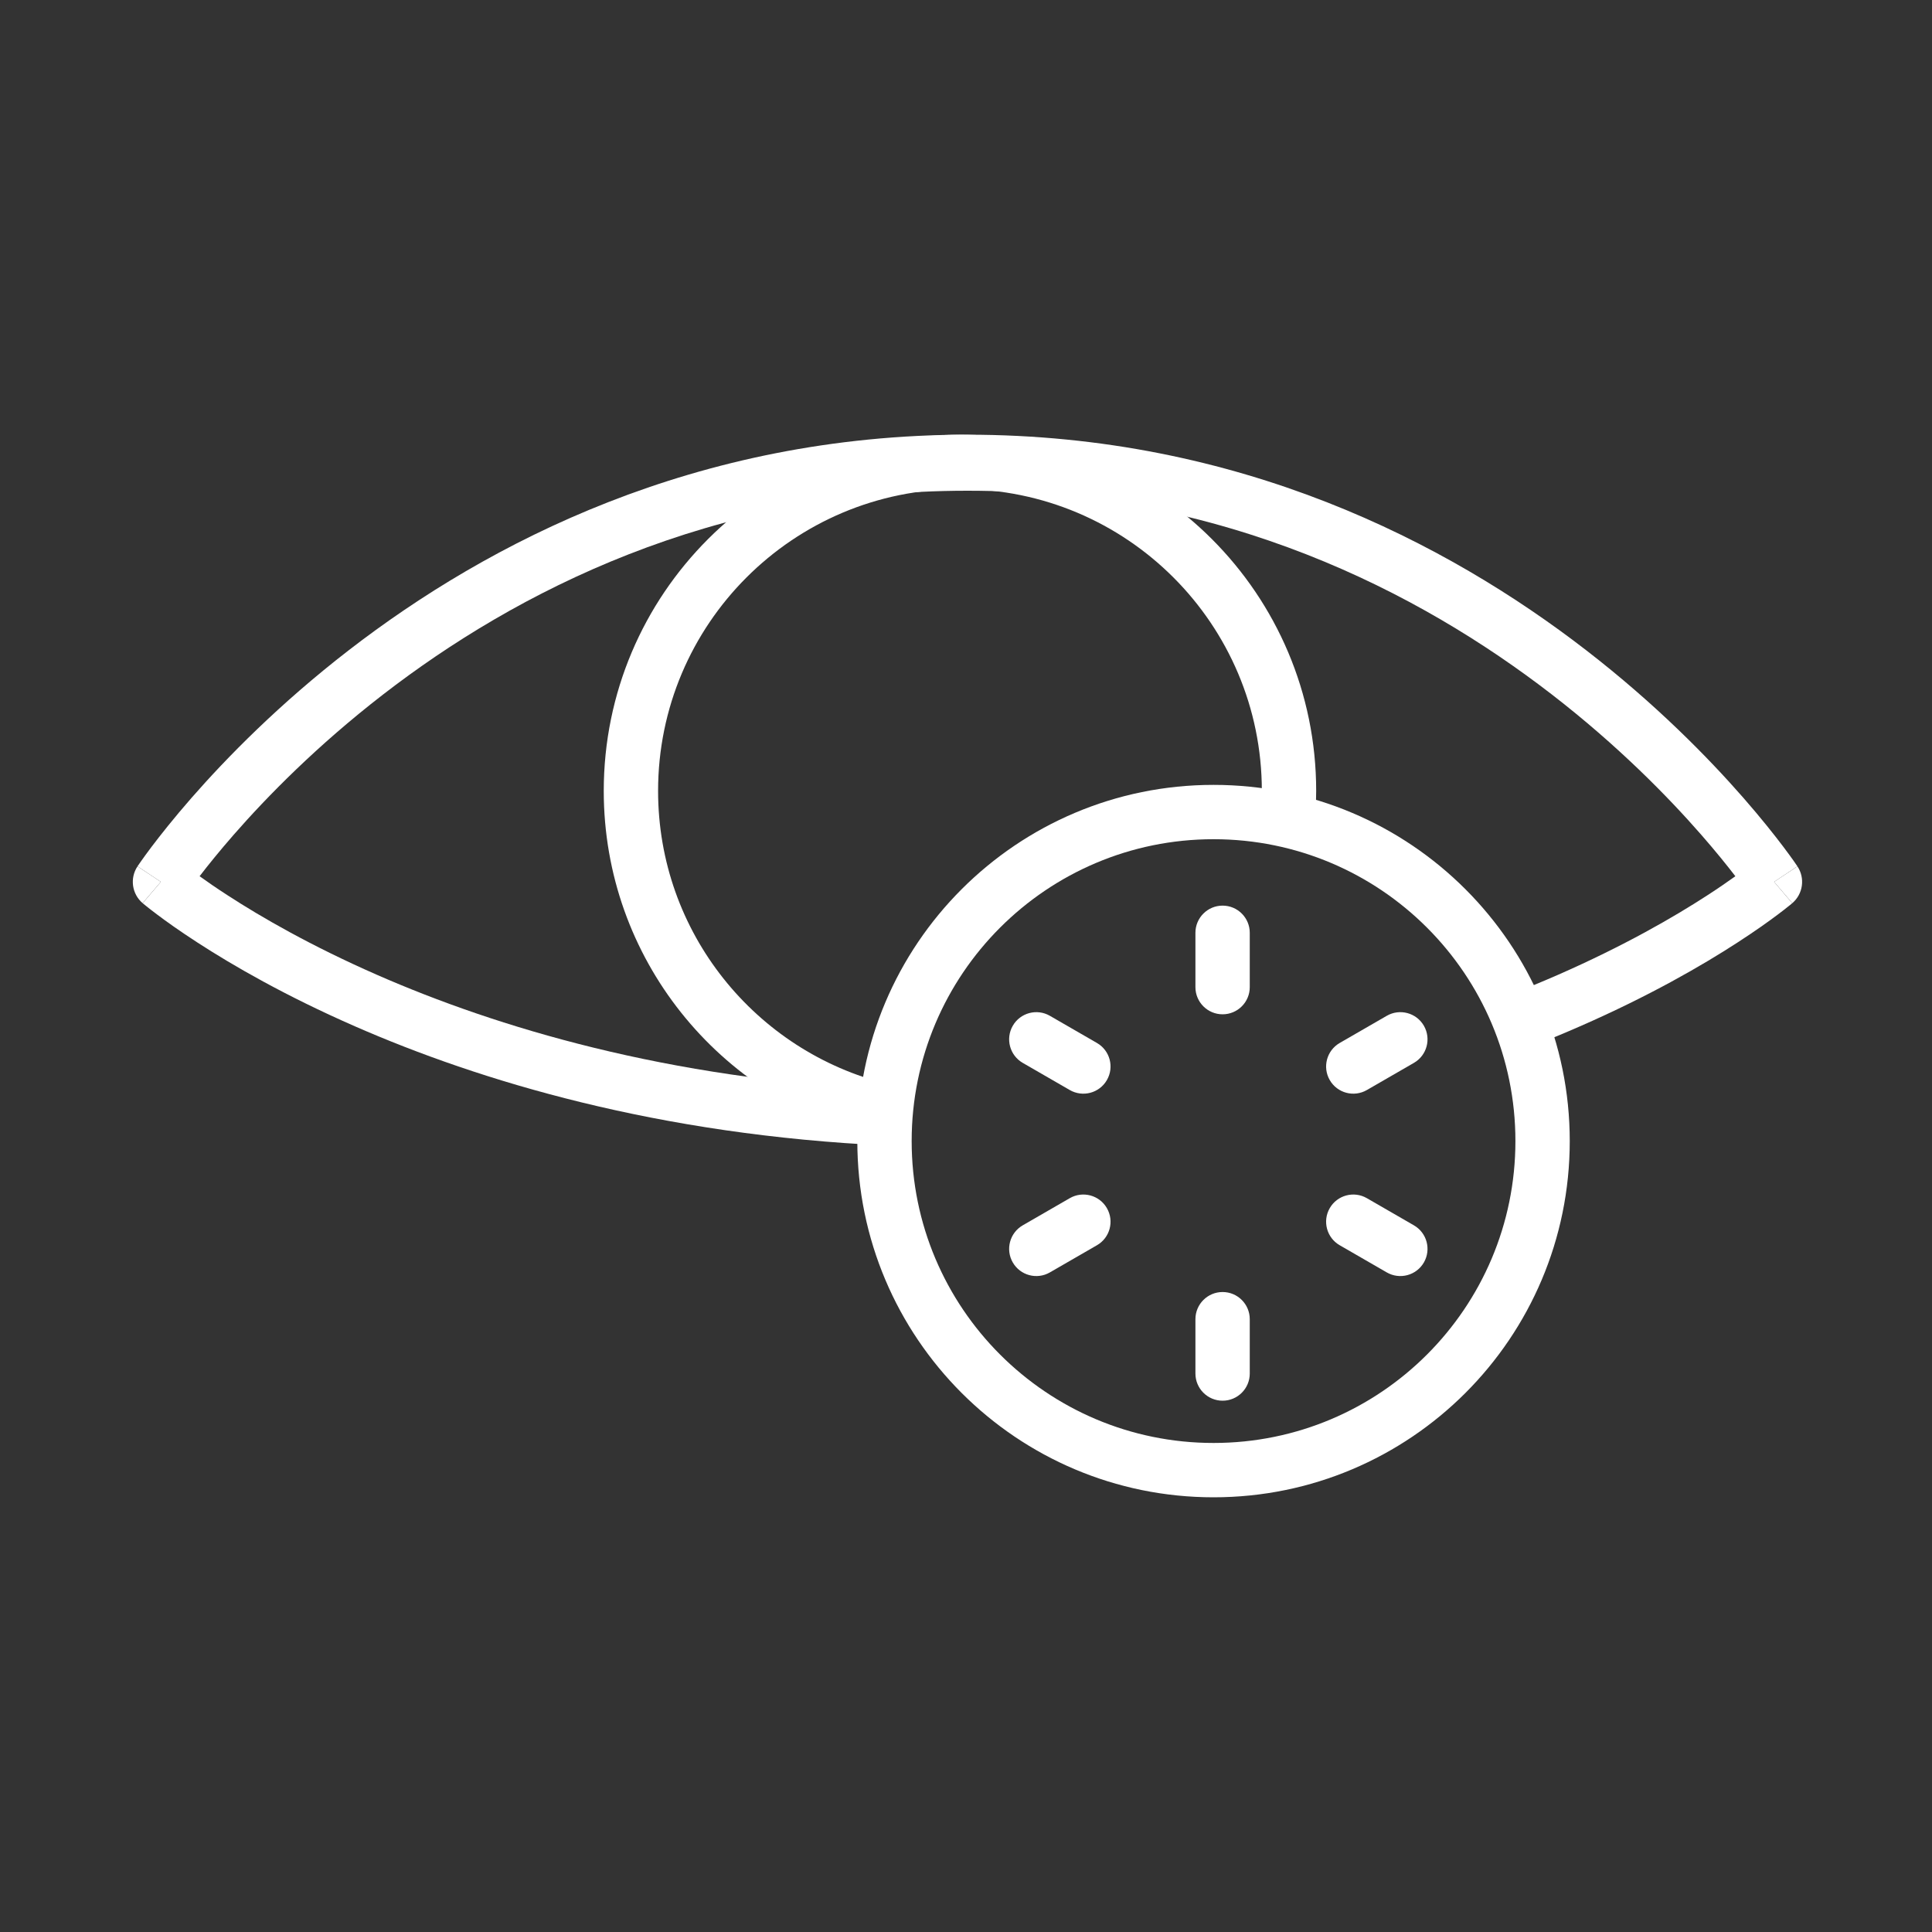 <?xml version="1.0" encoding="UTF-8"?> <svg xmlns="http://www.w3.org/2000/svg" width="64" height="64" viewBox="0 0 64 64" fill="none"><rect x="0" y="0" width="64" height="64" fill="#333333" stroke="none"/><path fill-rule="evenodd" clip-rule="evenodd" d="M58.77 29.212L59.372 29.918C59.729 29.614 59.802 29.09 59.542 28.699L58.77 29.212Z" fill="white"></path><path d="M7.547 29.663C7.169 29.419 6.857 29.203 6.612 29.026C6.882 28.674 7.259 28.205 7.74 27.654C8.847 26.388 10.503 24.696 12.693 23.004C17.071 19.621 23.558 16.256 32.049 16.256C40.54 16.256 47.026 19.621 51.405 23.004C53.594 24.696 55.251 26.388 56.357 27.654C56.839 28.205 57.215 28.674 57.486 29.026C57.24 29.203 56.928 29.419 56.551 29.663C55.451 30.377 53.795 31.335 51.6 32.297C51.035 32.544 50.435 32.791 49.8 33.034L50.8 34.637C51.34 34.425 51.854 34.211 52.344 33.996C54.641 32.991 56.385 31.983 57.56 31.22C58.148 30.839 58.594 30.52 58.897 30.292C59.048 30.179 59.163 30.088 59.242 30.024C59.263 30.008 59.281 29.993 59.297 29.981C59.311 29.969 59.324 29.958 59.334 29.95C59.345 29.941 59.354 29.934 59.36 29.928L59.367 29.922L59.37 29.92L59.371 29.919C59.371 29.919 59.372 29.918 58.77 29.212C59.542 28.699 59.542 28.698 59.542 28.698L59.541 28.697L59.539 28.694L59.532 28.684C59.526 28.675 59.518 28.664 59.508 28.649C59.488 28.619 59.458 28.576 59.42 28.521C59.343 28.412 59.229 28.255 59.08 28.057C58.782 27.662 58.339 27.102 57.754 26.432C56.585 25.095 54.842 23.315 52.539 21.536C47.933 17.977 41.058 14.4 32.049 14.4C23.039 14.4 16.165 17.977 11.558 21.536C9.255 23.315 7.513 25.095 6.343 26.432C5.758 27.102 5.316 27.662 5.017 28.057C4.868 28.255 4.755 28.412 4.678 28.521C4.639 28.576 4.61 28.619 4.589 28.649C4.579 28.664 4.571 28.675 4.565 28.684L4.558 28.694L4.556 28.697L4.555 28.698C4.555 28.698 4.555 28.699 5.328 29.212C4.725 29.918 4.726 29.919 4.726 29.919L4.727 29.92L4.73 29.922L4.737 29.928C4.744 29.934 4.752 29.941 4.763 29.95C4.785 29.968 4.815 29.993 4.855 30.024C4.934 30.088 5.049 30.179 5.201 30.292C5.503 30.52 5.949 30.839 6.537 31.22C7.713 31.983 9.456 32.991 11.753 33.996C15.882 35.804 21.794 37.601 29.4 37.948V36.091C22.086 35.746 16.425 34.016 12.498 32.297C10.302 31.335 8.647 30.377 7.547 29.663Z" fill="white"></path><path d="M5.328 29.212L4.555 28.699C4.295 29.09 4.368 29.614 4.725 29.918L5.328 29.212Z" fill="white"></path><path d="M31.8 16.2C37.323 16.2 41.8 20.677 41.8 26.2C41.8 26.606 41.776 27.007 41.729 27.4L43.492 27.8C43.563 27.277 43.6 26.743 43.6 26.2C43.6 19.683 38.317 14.4 31.8 14.4C25.283 14.4 20 19.683 20 26.2C20 31.752 23.834 36.409 29 37.666L29.4 35.91C25.036 34.835 21.8 30.896 21.8 26.2C21.8 20.677 26.277 16.2 31.8 16.2Z" fill="white"></path><path fill-rule="evenodd" clip-rule="evenodd" d="M40.2 47.8C45.723 47.8 50.2 43.323 50.2 37.8C50.2 32.277 45.723 27.8 40.2 27.8C34.677 27.8 30.2 32.277 30.2 37.8C30.2 43.323 34.677 47.8 40.2 47.8ZM40.2 49.6C46.717 49.6 52 44.317 52 37.8C52 31.283 46.717 26 40.2 26C33.683 26 28.4 31.283 28.4 37.8C28.4 44.317 33.683 49.6 40.2 49.6Z" fill="white"></path><path fill-rule="evenodd" clip-rule="evenodd" d="M40.5 30C40.997 30 41.4 30.403 41.4 30.9V32.7C41.4 33.197 40.997 33.6 40.5 33.6C40.003 33.6 39.6 33.197 39.6 32.7V30.9C39.6 30.403 40.003 30 40.5 30Z" fill="white"></path><path fill-rule="evenodd" clip-rule="evenodd" d="M36.667 35.779C36.419 36.21 35.868 36.357 35.438 36.109L33.879 35.209C33.449 34.96 33.301 34.41 33.55 33.979C33.798 33.549 34.349 33.401 34.779 33.65L36.338 34.55C36.769 34.799 36.916 35.349 36.667 35.779Z" fill="white"></path><path fill-rule="evenodd" clip-rule="evenodd" d="M36.667 40.021C36.419 39.59 35.868 39.443 35.438 39.691L33.879 40.591C33.449 40.84 33.301 41.39 33.55 41.821C33.798 42.251 34.349 42.399 34.779 42.15L36.338 41.25C36.769 41.002 36.916 40.451 36.667 40.021Z" fill="white"></path><path fill-rule="evenodd" clip-rule="evenodd" d="M44.05 35.779C44.298 36.21 44.849 36.357 45.279 36.109L46.838 35.209C47.269 34.96 47.416 34.41 47.168 33.979C46.919 33.549 46.369 33.401 45.938 33.65L44.379 34.55C43.949 34.799 43.801 35.349 44.05 35.779Z" fill="white"></path><path fill-rule="evenodd" clip-rule="evenodd" d="M44.05 40.021C44.298 39.59 44.849 39.443 45.279 39.691L46.838 40.591C47.269 40.84 47.416 41.39 47.168 41.821C46.919 42.251 46.369 42.399 45.938 42.15L44.379 41.25C43.949 41.002 43.801 40.451 44.05 40.021Z" fill="white"></path><path fill-rule="evenodd" clip-rule="evenodd" d="M40.5 42.8C40.997 42.8 41.4 43.203 41.4 43.7V45.5C41.4 45.997 40.997 46.4 40.5 46.4C40.003 46.4 39.6 45.997 39.6 45.5V43.7C39.6 43.203 40.003 42.8 40.5 42.8Z" fill="white"></path></svg> 